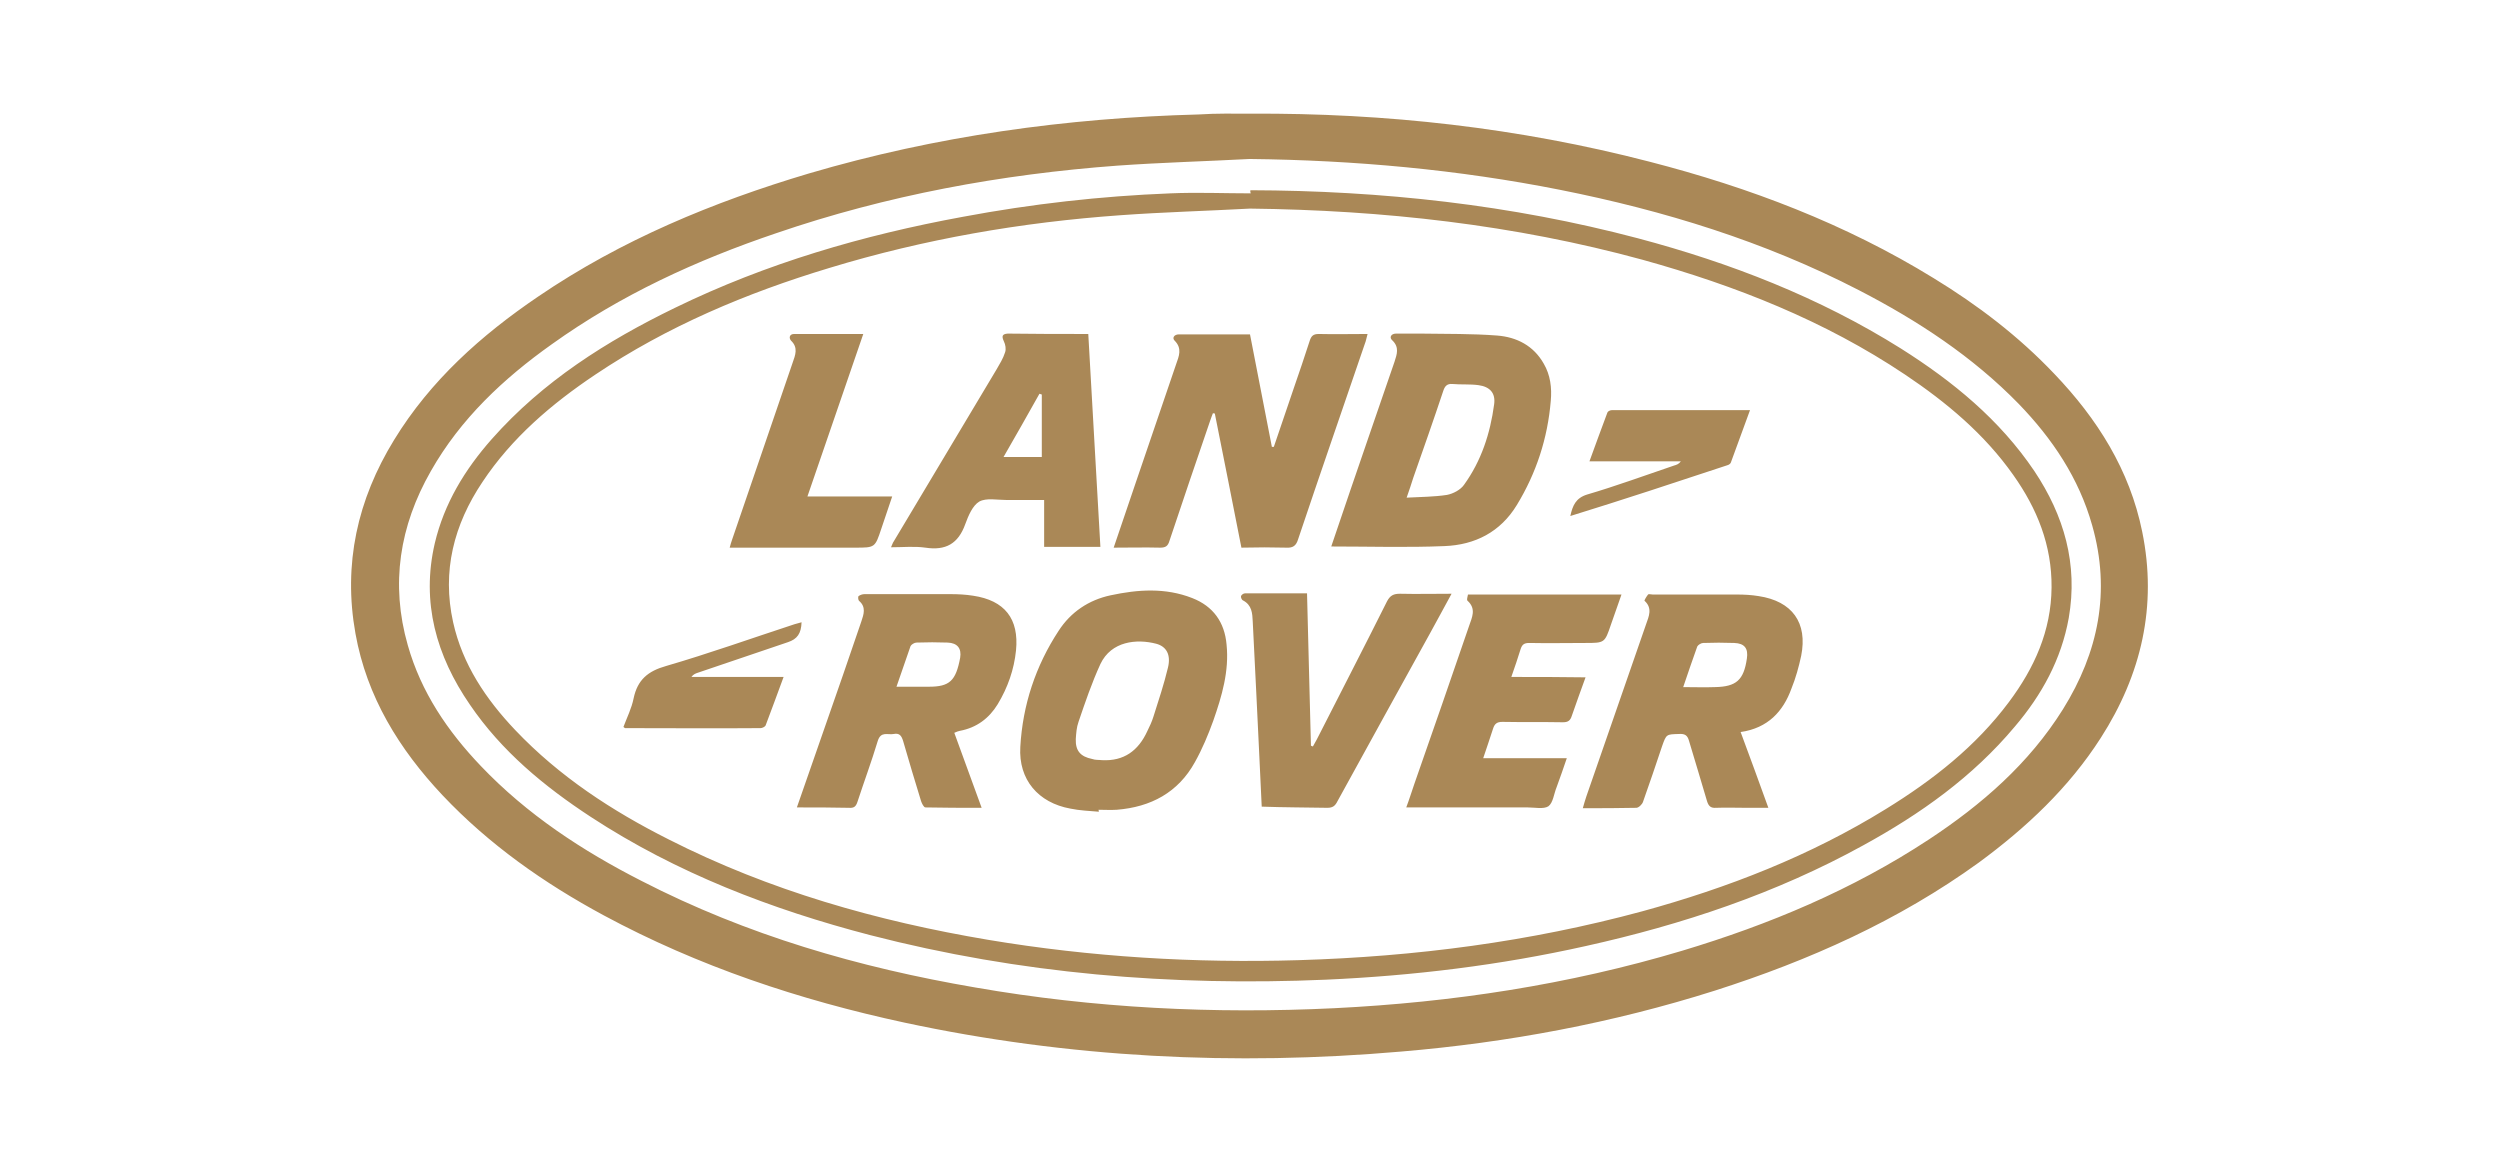 <?xml version="1.0" encoding="utf-8"?>
<!-- Generator: Adobe Illustrator 25.2.1, SVG Export Plug-In . SVG Version: 6.00 Build 0)  -->
<svg version="1.1" id="Calque_1" xmlns="http://www.w3.org/2000/svg" xmlns:xlink="http://www.w3.org/1999/xlink" x="0px" y="0px"
	 viewBox="0 0 640 300" style="enable-background:new 0 0 640 300;" xml:space="preserve">
<style type="text/css">
	.st0{fill:#AA8857;}
	.st1{fill-rule:evenodd;clip-rule:evenodd;fill:#AA8857;}
</style>
<path class="st0" d="M320.1,29.1c34.6-0.2,68.7,3.6,102.2,12.3c25.6,6.6,50.1,15.9,72.7,29.8c11.3,6.9,21.8,14.9,30.9,24.5
	c11,11.5,19.3,24.6,22.5,40.4c3.9,19-0.2,36.6-10.6,52.8c-8.2,12.8-19.1,23-31.2,31.9c-20.6,14.9-43.5,25.1-67.6,32.8
	c-26.2,8.3-53,13.3-80.3,15.6c-42.7,3.7-85.1,1.6-127.1-7.4c-26.9-5.8-52.8-14.4-77.1-27.5c-15.2-8.2-29.3-18.1-41.2-30.7
	c-11.1-11.8-19.4-25.2-22.3-41.4c-3.2-17.8,0.5-34.3,9.9-49.6c9.3-15.2,22.3-26.8,36.9-36.7c21.3-14.5,44.8-24.2,69.3-31.5
	c32.6-9.6,65.9-14.2,99.8-15.1C311.4,29,315.8,29.1,320.1,29.1z M319.9,40.7c-11.3,0.6-22.6,0.9-33.8,1.7
	c-29.8,2.2-59.1,7.6-87.4,17.3c-20.4,6.9-39.8,15.8-57.4,28.4c-12.4,8.8-23.4,19.1-31,32.5c-8,14-10.4,28.9-5.9,44.6
	c3.4,12,10.2,22,18.7,30.9c11.8,12.4,26,21.7,41.1,29.4c27,13.9,55.7,22.2,85.5,27.3c30.4,5.3,61.1,6.8,91.9,5.3
	c30.2-1.5,59.9-6,89-14.7c22.3-6.7,43.6-15.6,63.2-28.5c13.5-8.9,25.6-19.4,34.3-33.3c9.1-14.6,12.3-30.2,7.5-47.1
	c-3.4-12.1-10.2-22.2-18.8-31.1C505,91.3,491,82.1,475.9,74.3c-24.2-12.5-49.9-20.4-76.5-25.7C373.2,43.4,346.7,41,319.9,40.7z
	 M320.1,48.7c33.6,0.1,66.7,3.7,99.2,12.3c23.7,6.3,46.4,15.1,67.3,28.2c13.3,8.4,25.3,18.2,34.2,31.4c7.6,11.4,11.2,23.8,8.8,37.6
	c-1.9,10.6-6.9,19.7-13.8,27.8c-10.8,12.9-24.2,22.4-38.8,30.4c-22.3,12.3-46.3,20.3-71.1,25.8c-21.9,4.9-44.1,7.6-66.5,8.6
	c-39.4,1.7-78.3-1.5-116.6-11.4c-25.3-6.6-49.6-15.9-71.6-30.3c-11.9-7.8-22.8-16.8-30.9-28.7c-8.6-12.5-12.5-26.2-9-41.3
	c2.4-10.2,7.7-18.9,14.6-26.7c13.1-14.8,29.4-25.1,46.9-33.6c23.4-11.4,48.1-18.6,73.7-23.3c17.6-3.3,35.3-5.3,53.1-6
	c6.9-0.3,13.7,0,20.6,0C320,49,320.1,48.9,320.1,48.7z M320,53.4c-11.1,0.6-22.2,0.9-33.2,1.7c-25.3,1.8-50.2,6.1-74.5,13.5
	c-21.2,6.4-41.4,14.9-59.9,27.3c-11.2,7.5-21.4,16.2-28.9,27.5c-7.3,10.9-10.4,22.8-7.5,35.9c2.4,10.8,8.4,19.7,15.9,27.6
	c11.3,11.9,24.8,20.7,39.3,28c25.8,13.1,53.3,20.9,81.8,25.7c26.3,4.4,52.9,6,79.5,5.2c29.8-0.9,59.1-4.7,87.9-12.5
	c21.9-6,43-14.2,62.4-26.2c12-7.4,23-16,31.5-27.4c6.5-8.7,10.8-18.2,10.9-29.3c0.1-10.8-3.7-20.2-9.8-28.8
	c-7.4-10.5-17.1-18.6-27.7-25.7c-20.6-13.8-43.4-22.8-67.2-29.4C387.6,57.5,354,53.8,320,53.4z M329.3,140.2c1.7,0.1,2.5-0.5,3-2.1
	c5.6-16.7,11.4-33.4,17.1-50.1c0.3-0.7,0.4-1.5,0.7-2.5c-4.3,0-8.4,0.1-12.5,0c-1.4,0-1.9,0.5-2.3,1.7c-1.3,4.1-2.7,8.1-4.1,12.2
	c-1.7,5-3.4,10-5.1,15c-0.2,0-0.3,0-0.5,0c-1.9-9.6-3.7-19.2-5.6-28.8c-6.3,0-12.2,0-18.2,0c-1.2,0-1.8,0.9-1.1,1.6c2,2,1.1,4,0.4,6
	c-3.5,10.3-7,20.6-10.5,30.8c-1.8,5.3-3.6,10.6-5.5,16.2c4.1,0,8-0.1,11.9,0c1.4,0,2-0.4,2.4-1.8c3.4-10.2,6.9-20.5,10.4-30.7
	c0.2-0.7,0.5-1.3,0.7-1.9c0.2,0,0.4,0,0.5,0.1c2.3,11.4,4.5,22.7,6.8,34.3C321.9,140.1,325.6,140.1,329.3,140.2z M340.8,139.9
	c3.3-9.8,6.6-19.4,9.9-29c2.1-6.1,4.2-12.2,6.3-18.3c0.6-1.9,1.3-3.7-0.6-5.5c-0.8-0.7-0.3-1.7,1-1.7c2.1,0,4.2,0,6.3,0
	c6.5,0.1,13.1,0,19.6,0.5c5,0.4,9.3,2.6,11.9,7.2c1.7,2.9,2.1,6.2,1.8,9.5c-0.8,9.6-3.7,18.5-8.7,26.7c-4.2,6.9-10.7,10.2-18.5,10.5
	C360.2,140.2,350.6,139.9,340.8,139.9z M360.1,127.4c3.7-0.2,7-0.2,10.3-0.7c1.6-0.3,3.5-1.3,4.4-2.6c4.4-6.1,6.7-13.1,7.7-20.6
	c0.4-2.9-1.1-4.5-4-4.9c-2.2-0.3-4.5-0.1-6.7-0.3c-1.3-0.1-1.9,0.5-2.3,1.7c-2.5,7.5-5.1,14.9-7.7,22.3
	C361.3,123.9,360.8,125.4,360.1,127.4z M445.6,187.4c2.4,6.5,4.7,12.7,7.1,19.4c-2,0-3.8,0-5.6,0c-2.6,0-5.2-0.1-7.8,0
	c-1.3,0.1-1.9-0.4-2.3-1.7c-1.5-5.2-3.1-10.3-4.6-15.4c-0.4-1.5-1.1-1.9-2.6-1.8c-3.2,0.1-3.2,0-4.3,3.1c-1.6,4.8-3.2,9.5-4.9,14.3
	c-0.2,0.6-1.1,1.5-1.7,1.5c-4.5,0.1-9,0.1-13.7,0.1c0.3-1.1,0.6-2.1,0.9-3c5.1-14.7,10.2-29.4,15.3-44.1c0.7-2,1.7-4.1-0.4-6
	c-0.1-0.1,0.5-1.1,0.9-1.6c0.2-0.2,0.8,0,1.2,0c7.2,0,14.4,0,21.6,0c1.8,0,3.7,0.1,5.5,0.4c8.6,1.3,12.6,6.8,10.9,15.3
	c-0.6,2.8-1.4,5.7-2.5,8.4C456.5,182.1,452.6,186.4,445.6,187.4z M430.9,175.9c3,0,5.5,0.1,8.1,0c5.5-0.1,7.4-1.8,8.2-7.3
	c0.4-2.6-0.6-3.9-3.2-4c-2.7-0.1-5.3-0.1-8,0c-0.5,0-1.3,0.5-1.5,0.9C433.3,168.8,432.2,172.1,430.9,175.9z M204,206.7
	c2.4-6.9,4.7-13.5,7-20.1c3.2-9.2,6.4-18.3,9.5-27.5c0.6-1.8,1.3-3.7-0.6-5.3c-0.2-0.2-0.3-1-0.1-1.2c0.4-0.3,1-0.5,1.5-0.5
	c7.4,0,14.7,0,22.1,0c1.9,0,3.8,0.1,5.7,0.4c8.1,1.2,11.8,5.9,11,14c-0.5,4.9-2.1,9.5-4.7,13.8c-2.2,3.6-5.4,6-9.7,6.8
	c-0.4,0.1-0.8,0.2-1.4,0.5c2.3,6.3,4.6,12.6,7,19.2c-5,0-9.7,0-14.4-0.1c-0.4,0-0.9-1-1.1-1.6c-1.6-5.1-3.1-10.3-4.6-15.4
	c-0.4-1.3-0.9-2.1-2.4-1.8c-1.5,0.3-3.3-0.8-4.1,1.8c-1.6,5.3-3.5,10.4-5.2,15.6c-0.4,1.2-0.9,1.6-2.2,1.5
	C213,206.7,208.7,206.7,204,206.7z M229.5,175.8c3,0,5.7,0,8.3,0c5.3,0,6.9-1.5,8-7.4c0.4-2.4-0.7-3.8-3.2-3.9c-2.6-0.1-5.3-0.1-8,0
	c-0.5,0-1.3,0.5-1.5,0.9C231.9,168.8,230.8,172.1,229.5,175.8z M281.3,207.8c-2.4-0.2-4.9-0.3-7.3-0.8c-8.2-1.5-13.3-7.4-12.8-15.8
	c0.6-10.7,3.9-20.7,9.8-29.7c3.1-4.8,7.7-7.9,13.3-9.1c7-1.5,14-2,20.9,0.7c5.4,2.1,8.3,6.2,8.8,11.9c0.7,6.8-1.2,13.2-3.4,19.5
	c-1.3,3.6-2.8,7.2-4.7,10.6c-4.3,7.8-11.3,11.5-20,12.2c-1.6,0.1-3.1,0-4.7,0C281.3,207.5,281.3,207.7,281.3,207.8z M282.1,194.6
	c5.6,0.3,9.3-2.4,11.6-7.4c0.6-1.2,1.2-2.5,1.6-3.8c1.3-4.1,2.7-8.3,3.7-12.5c0.8-3.3-0.4-5.4-3-6.1c-5-1.3-11.5-0.7-14.3,5.2
	c-2.2,4.8-3.9,9.8-5.6,14.8c-0.5,1.4-0.6,2.9-0.7,4.4c-0.1,3,1.2,4.5,4.2,5.1C280.4,194.6,281.3,194.5,282.1,194.6z M278.6,85.5
	c1,18.3,2.1,36.3,3.1,54.5c-4.7,0-9.4,0-14.4,0c0-3.9,0-7.8,0-12c-3.4,0-6.5,0-9.6,0c-2.4,0-5.2-0.6-7,0.4c-1.7,1-2.8,3.6-3.6,5.8
	c-1.8,5-5,6.8-10.2,6c-2.8-0.4-5.7-0.1-8.8-0.1c0.3-0.6,0.4-1.1,0.7-1.5c8.8-14.7,17.6-29.4,26.3-44c0.8-1.4,1.7-2.8,2.2-4.4
	c0.3-0.8,0.1-2-0.3-2.8c-0.6-1.3-0.5-1.9,1-2C264.9,85.5,271.6,85.5,278.6,85.5z M266.7,101c-0.2-0.1-0.4-0.1-0.6-0.2
	c-3,5.3-6,10.7-9.2,16.2c3.6,0,6.7,0,9.8,0C266.7,111.6,266.7,106.3,266.7,101z M386.9,173.3c0.9-2.6,1.7-4.9,2.4-7.2
	c0.4-1.2,1-1.5,2.2-1.5c4.8,0.1,9.5,0,14.3,0c5,0,5,0,6.6-4.7c0.9-2.5,1.8-5.1,2.7-7.7c-13.3,0-26.2,0-39.3,0
	c-0.1,0.6-0.4,1.4-0.1,1.6c2.3,2.1,1.1,4.3,0.4,6.4c-4.6,13.5-9.3,26.9-14,40.4c-0.7,2-1.3,4-2.1,6.1c1,0,1.8,0,2.5,0
	c9.5,0,19.1,0,28.6,0c1.8,0,4.1,0.5,5.3-0.3c1.2-0.9,1.4-3.2,2.1-4.9c0.9-2.4,1.7-4.8,2.6-7.4c-7.3,0-14.2,0-21.4,0
	c0.9-2.6,1.7-5.1,2.5-7.5c0.4-1.3,1-1.8,2.4-1.8c5.2,0.1,10.3,0,15.5,0.1c1.3,0,1.9-0.4,2.3-1.7c1.1-3.1,2.2-6.3,3.5-9.8
	C399.6,173.3,393.4,173.3,386.9,173.3z M339.8,206.8c1.4,0,2-0.5,2.6-1.7c7.9-14.4,15.8-28.7,23.7-43c1.8-3.2,3.5-6.5,5.5-10.1
	c-4.7,0-9,0.1-13.2,0c-1.6,0-2.5,0.4-3.3,1.9c-5.9,11.8-12,23.6-18,35.4c-0.3,0.6-0.7,1.2-1,1.8c-0.2-0.1-0.3-0.1-0.5-0.2
	c-0.3-12.9-0.7-25.9-1-39c-5.5,0-10.7,0-15.9,0c-0.4,0-0.9,0.4-1,0.7c-0.1,0.3,0.2,1,0.5,1.1c2.3,1.2,2.4,3.3,2.5,5.4
	c0.3,6,0.6,12.1,0.9,18.1c0.5,9.6,0.9,19.3,1.4,29.3C328.6,206.7,334.2,206.7,339.8,206.8z M203.3,85.5c-1.2,0-1.4,1-0.8,1.7
	c1.9,1.8,1.1,3.7,0.4,5.7c-5.2,15.1-10.3,30.2-15.5,45.3c-0.2,0.6-0.4,1.2-0.6,2c1,0,1.7,0,2.5,0c9.9,0,19.7,0,29.6,0
	c5.1,0,5.1,0,6.7-4.8c0.9-2.7,1.8-5.3,2.8-8.3c-7.4,0-14.4,0-21.7,0c4.8-14,9.5-27.7,14.3-41.6C214.9,85.5,209.1,85.5,203.3,85.5z
	 M442.2,119.1c0.4-0.1,0.8-0.4,0.9-0.7c1.6-4.4,3.2-8.7,4.9-13.4c-12,0-23.7,0-35.4,0c-0.4,0-1,0.3-1.1,0.6c-1.5,4-3,8.1-4.6,12.5
	c8,0,15.7,0,23.4,0c-0.5,0.7-1.1,0.9-1.8,1.1c-7.4,2.5-14.7,5.2-22.2,7.4c-2.9,0.9-3.7,2.8-4.3,5.5
	C415.6,127.9,428.9,123.5,442.2,119.1z M177,173.3c0.5-0.7,1.1-0.9,1.7-1.1c7.7-2.6,15.3-5.2,23-7.8c2.4-0.8,3.4-2.2,3.5-5.1
	c-0.6,0.2-1.2,0.3-1.8,0.5c-11,3.6-21.9,7.5-32.9,10.7c-4.6,1.3-7.3,3.5-8.3,8.3c-0.5,2.5-1.7,4.9-2.6,7.3c0.3,0.2,0.4,0.3,0.4,0.3
	c11.6,0,23.1,0.1,34.7,0c0.4,0,1.1-0.3,1.3-0.7c1.5-4,3-8,4.6-12.4C192.4,173.3,184.7,173.3,177,173.3z"/>
</svg>
